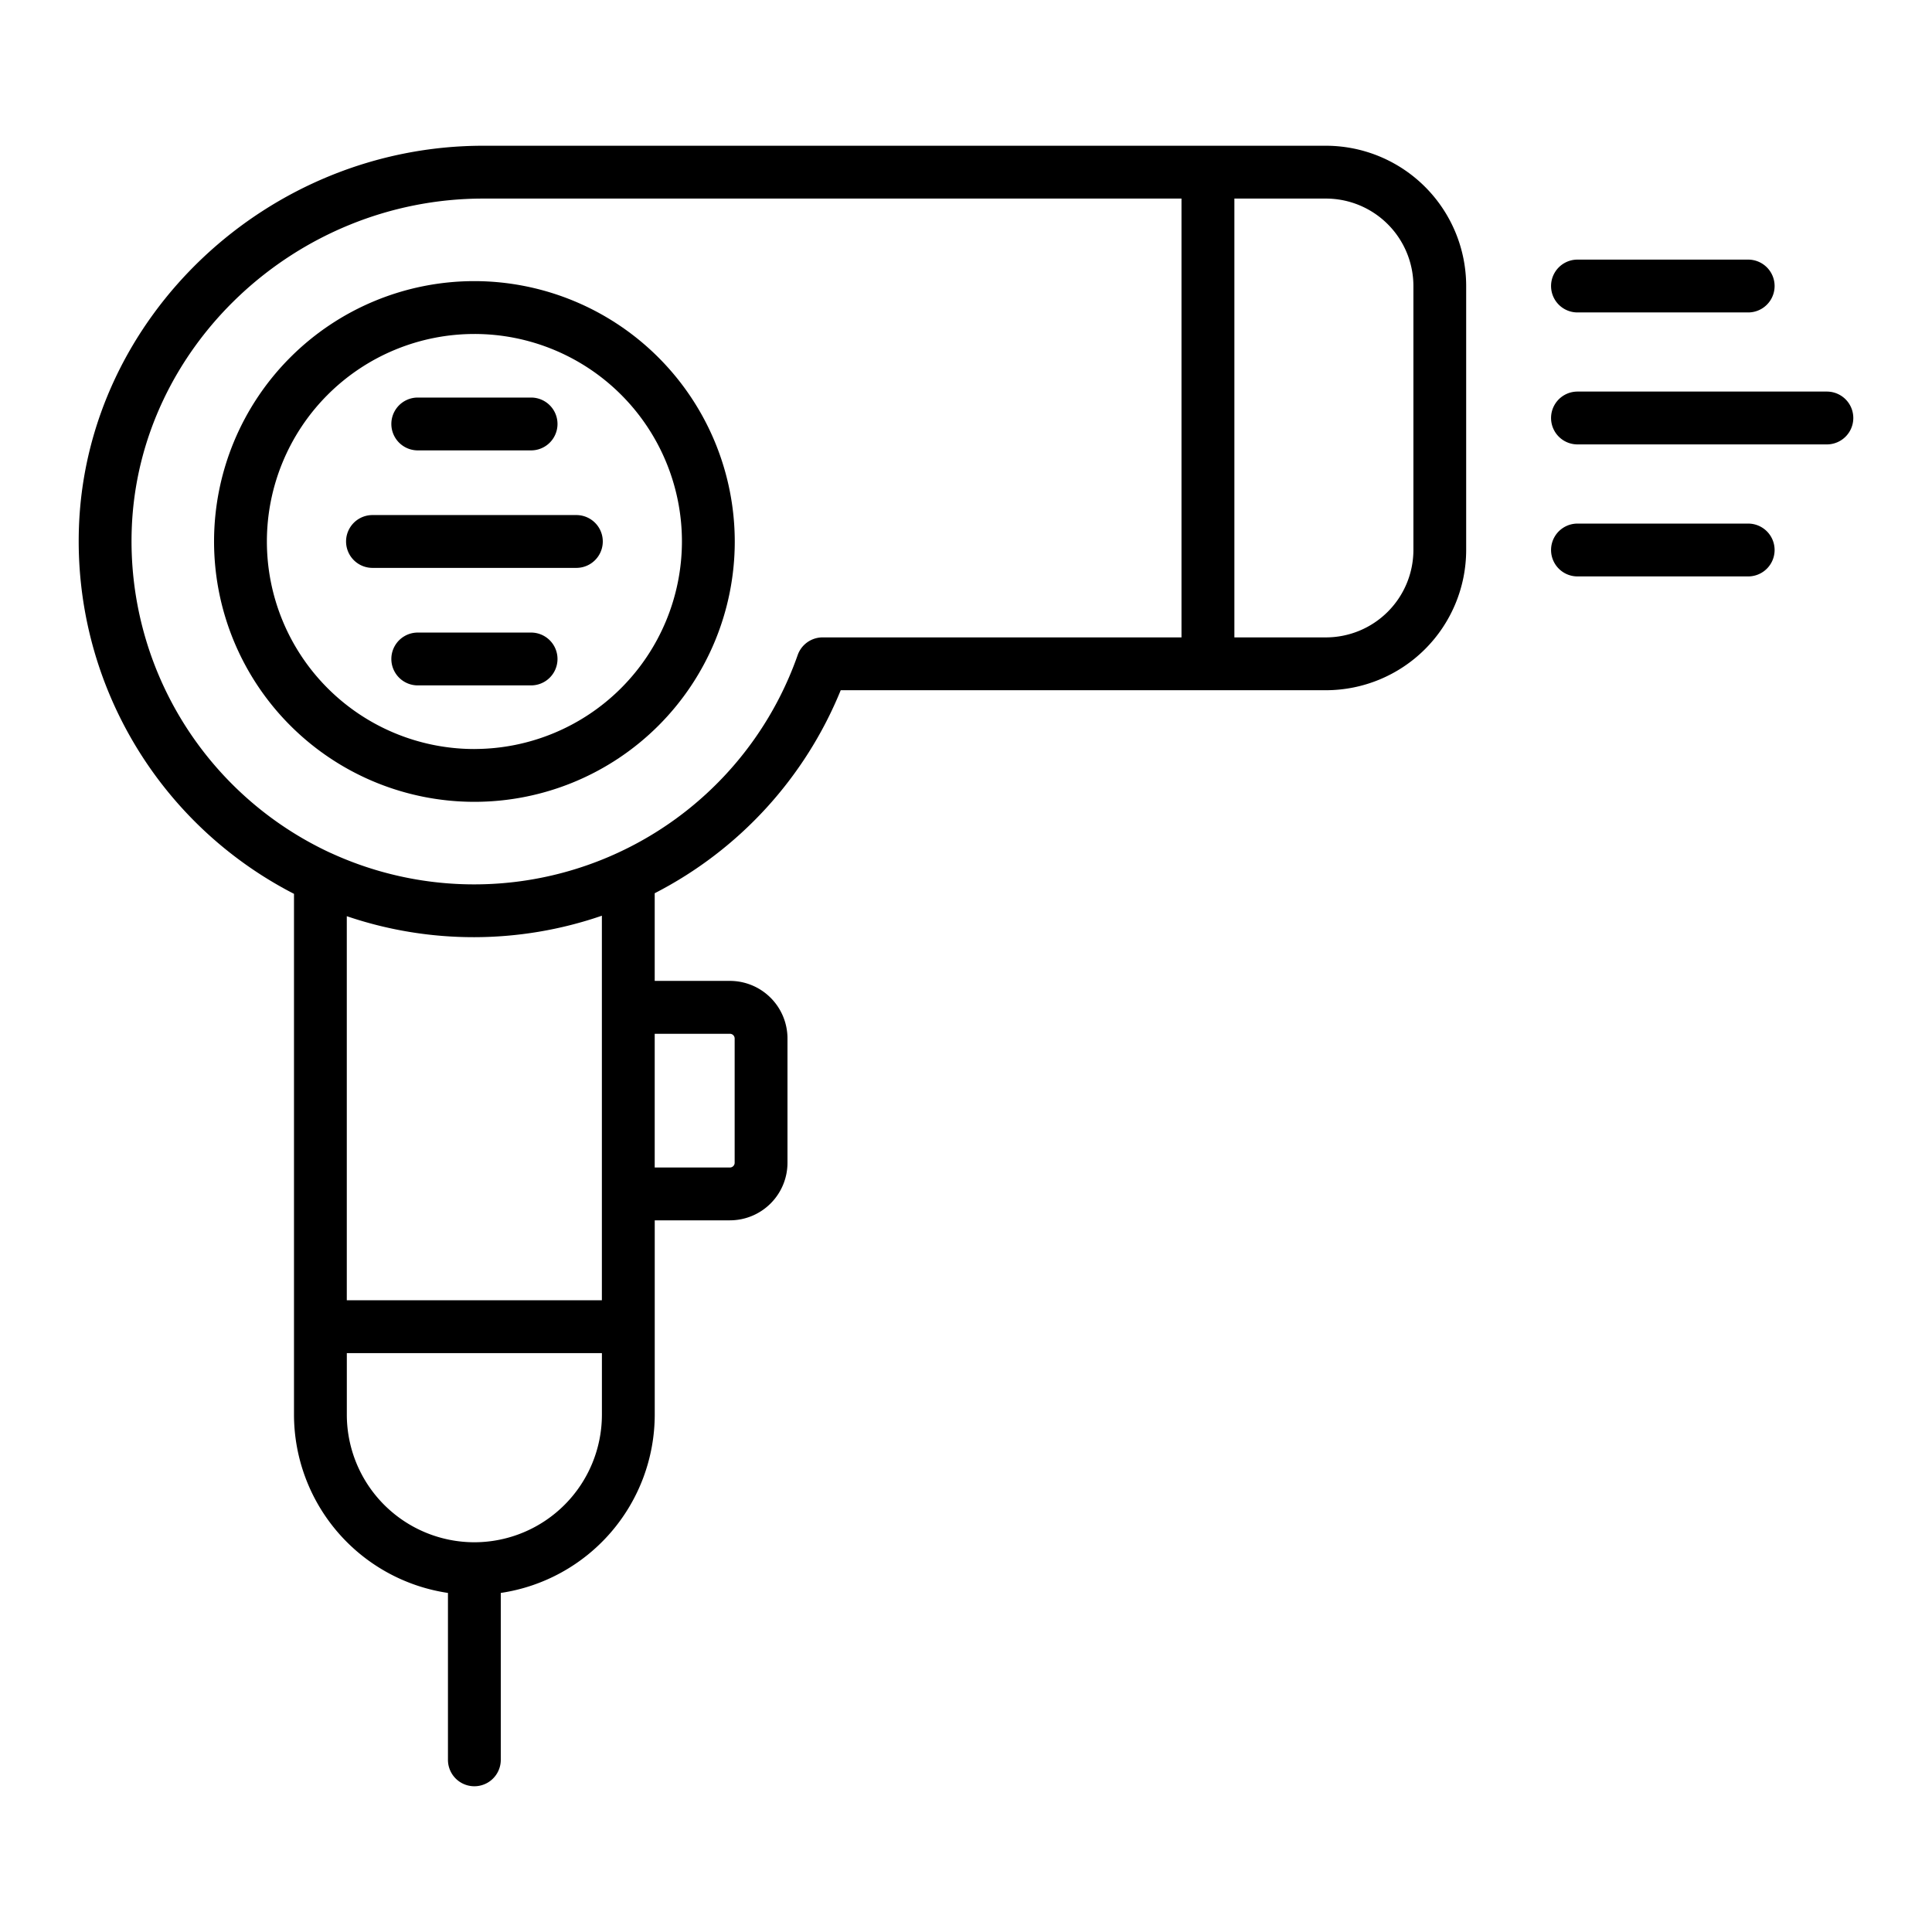 <svg height="512" viewBox="0 0 128 128" width="512" xmlns="http://www.w3.org/2000/svg"><g><path d="m31.431 18.625a17.249 17.249 0 1 0 17.249 17.249 17.269 17.269 0 0 0 -17.249-17.249zm0 31a13.749 13.749 0 1 1 13.749-13.751 13.765 13.765 0 0 1 -13.749 13.749z"/><path d="m87.847 9.656h-55.829c-14.275 0-26.292 11.333-26.787 25.263a26.264 26.264 0 0 0 14.247 24.3v34.511a11.956 11.956 0 0 0 10.2 11.806v11.058a1.75 1.75 0 0 0 3.5 0v-11.058a11.956 11.956 0 0 0 10.2-11.806v-12.88h4.982a3.817 3.817 0 0 0 3.813-3.813v-8.237a3.817 3.817 0 0 0 -3.813-3.813h-4.984v-5.808a26.253 26.253 0 0 0 12.324-13.45h32.147a9.3 9.3 0 0 0 9.291-9.29v-17.492a9.3 9.3 0 0 0 -9.291-9.291zm-56.42 92.523a8.458 8.458 0 0 1 -8.449-8.449v-4.083h16.9v4.083a8.458 8.458 0 0 1 -8.451 8.449zm16.933-33.688a.313.313 0 0 1 .313.313v8.233a.314.314 0 0 1 -.313.313h-4.984v-8.859zm-8.484-1.75v19.406h-16.9v-25.447a26.089 26.089 0 0 0 16.9-.032zm14.624-24.512a1.75 1.75 0 0 0 -1.651 1.17 22.719 22.719 0 0 1 -30.88 13.138c-.032-.015-.063-.03-.1-.043a22.761 22.761 0 0 1 -13.14-21.451c.429-12.068 10.876-21.887 23.289-21.887h46.259v29.073zm39.142-5.79a5.8 5.8 0 0 1 -5.791 5.79h-6.07v-29.073h6.07a5.8 5.8 0 0 1 5.791 5.791z"/><path d="m104.512 20.7h11.31a1.75 1.75 0 0 0 0-3.5h-11.31a1.75 1.75 0 0 0 0 3.5z"/><path d="m121.036 25.943h-16.524a1.75 1.75 0 0 0 0 3.5h16.524a1.75 1.75 0 0 0 0-3.5z"/><path d="m115.822 34.689h-11.31a1.75 1.75 0 0 0 0 3.5h11.31a1.75 1.75 0 0 0 0-3.5z"/><path d="m35.186 41.909h-7.508a1.75 1.75 0 0 0 0 3.5h7.508a1.75 1.75 0 0 0 0-3.5z"/><path d="m38.186 34.124h-13.508a1.75 1.75 0 0 0 0 3.5h13.508a1.75 1.75 0 0 0 0-3.5z"/><path d="m27.678 29.839h7.508a1.75 1.75 0 0 0 0-3.5h-7.508a1.75 1.75 0 1 0 0 3.5z"/></g></svg>